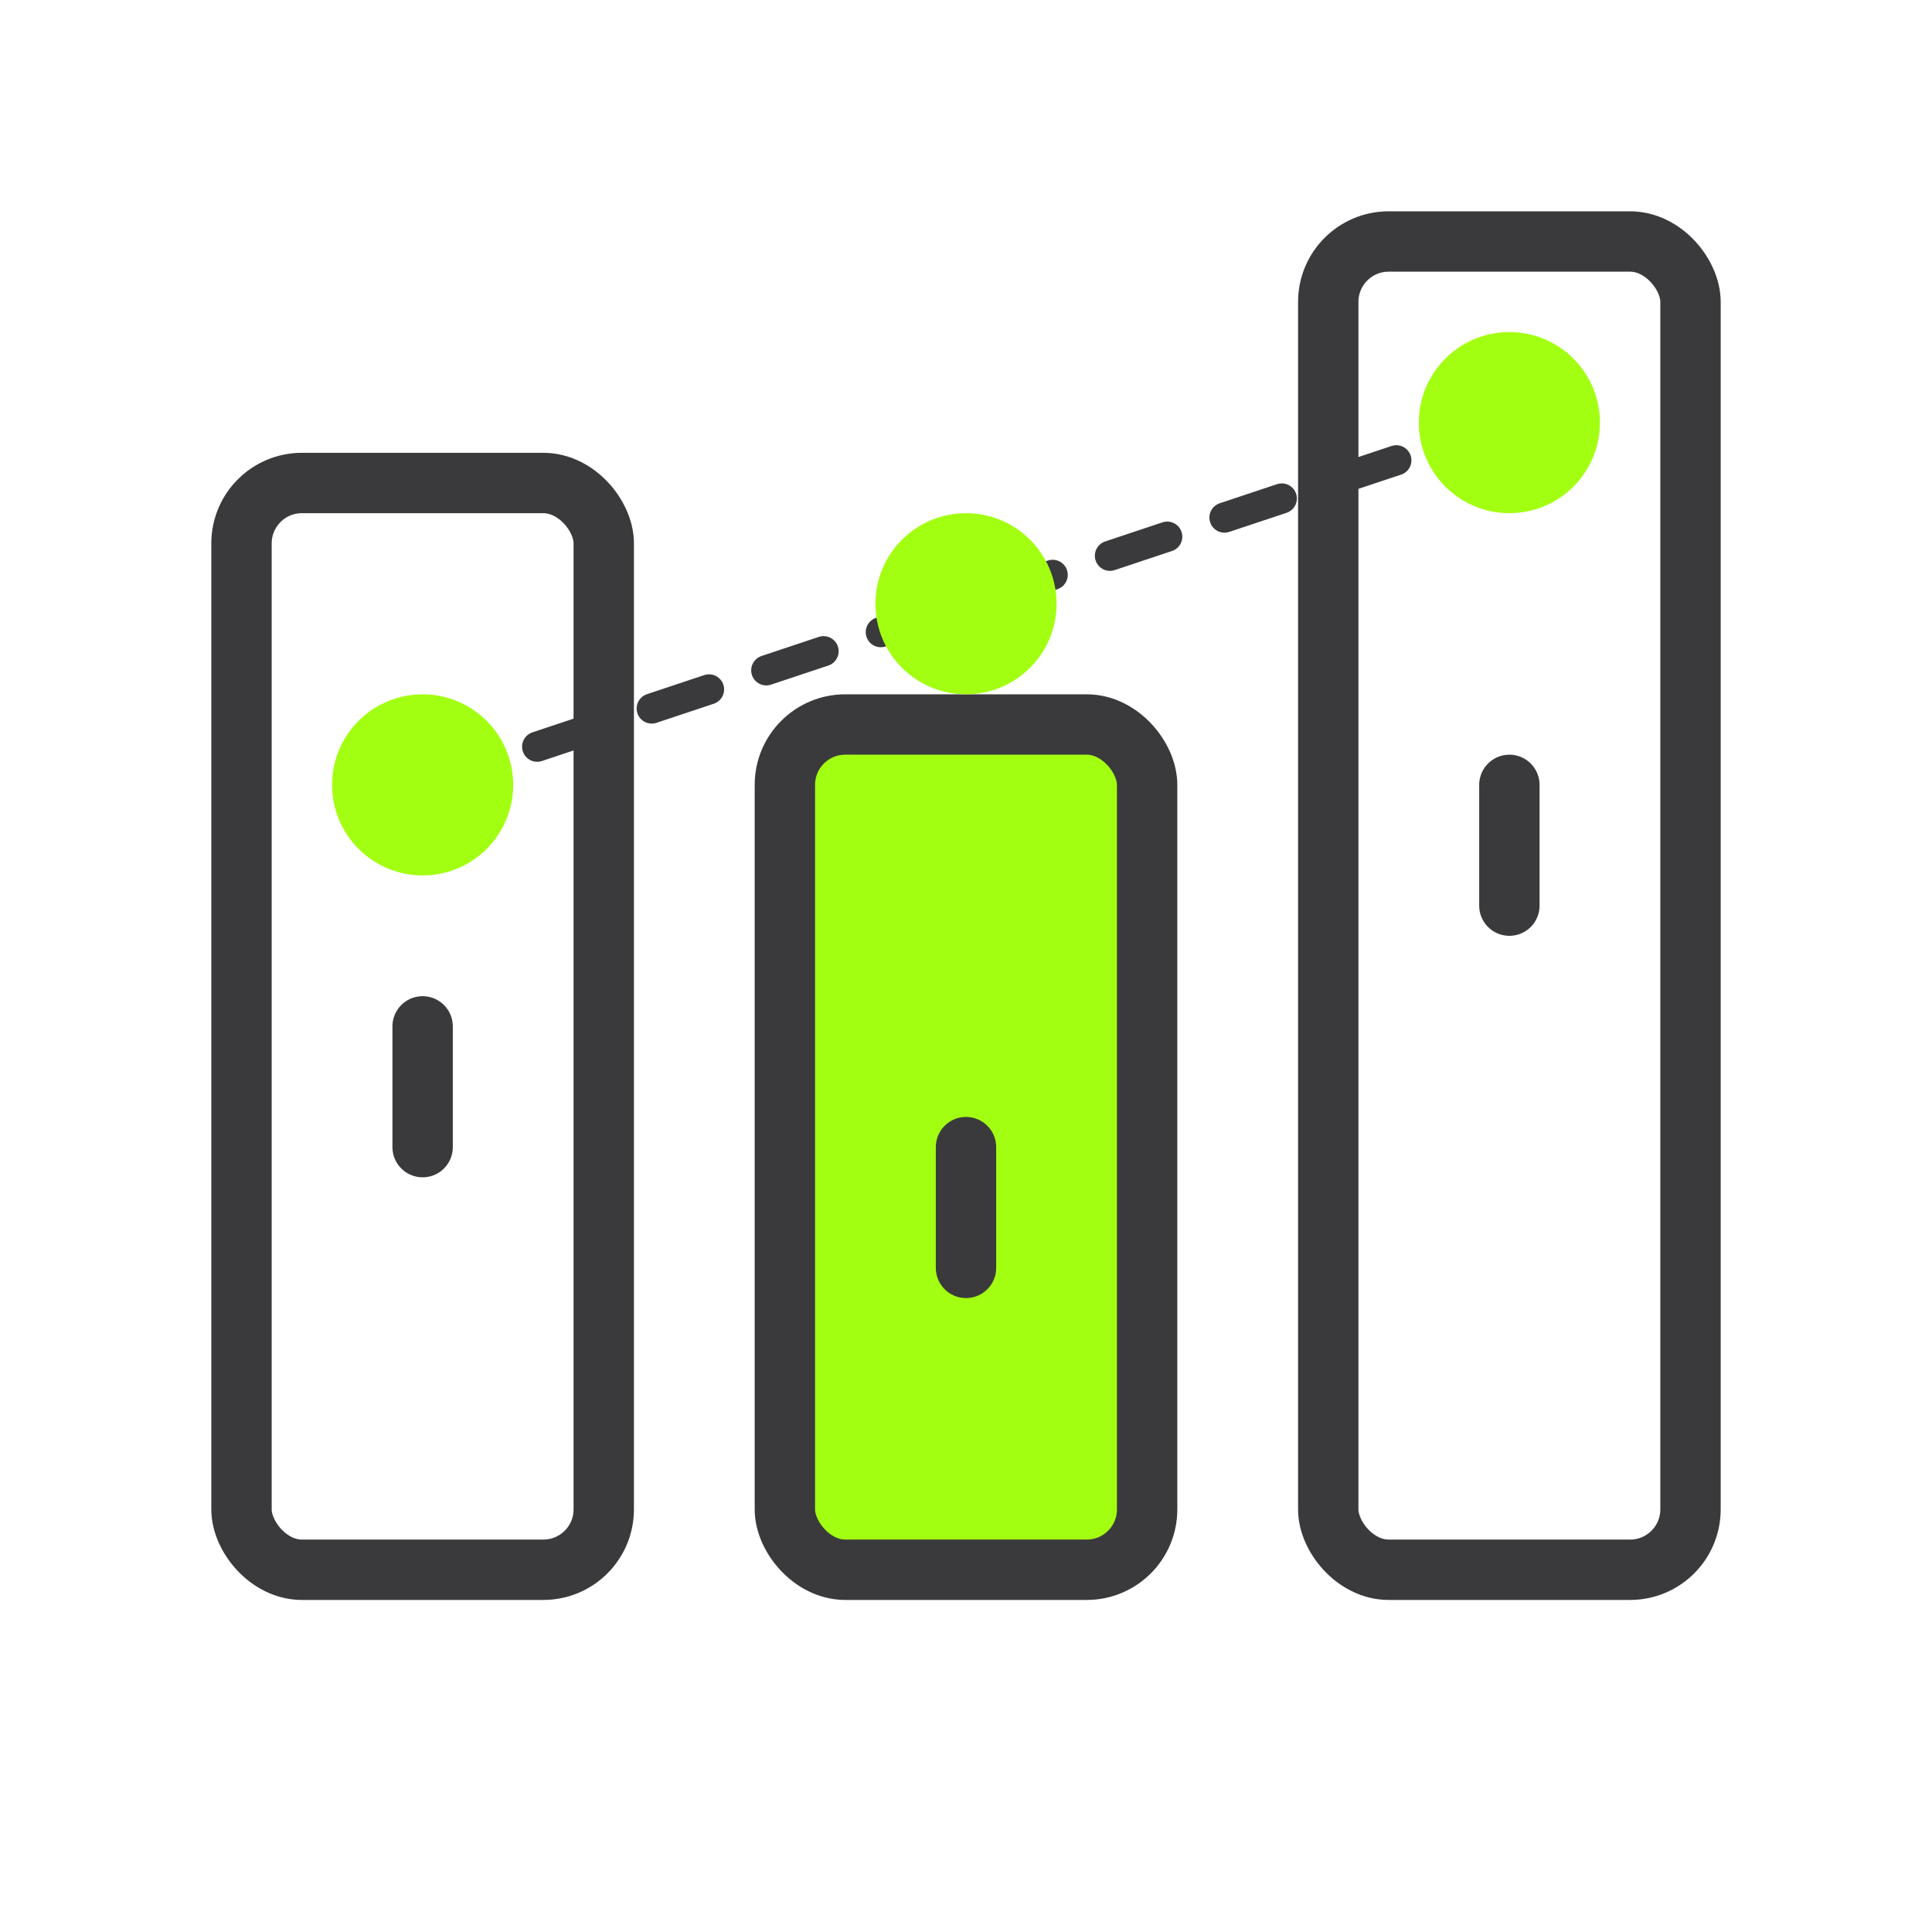<svg xmlns="http://www.w3.org/2000/svg" width="64" height="64" viewBox="0 0 64 64">
  <style>
    .primary { fill: #3A3A3C; }
    .accent { fill: #A3FF12; }
  </style>
  <rect x="8" y="16" width="12" height="36" rx="2" fill="none" stroke="#3A3A3C" stroke-width="2"/>
  <rect x="26" y="24" width="12" height="28" rx="2" class="accent" stroke="#3A3A3C" stroke-width="2"/>
  <rect x="44" y="8" width="12" height="44" rx="2" fill="none" stroke="#3A3A3C" stroke-width="2"/>
  <path d="M14 34 L14 38 M32 38 L32 42 M50 26 L50 30" fill="none" stroke="#3A3A3C" stroke-width="2" stroke-linecap="round"/>
  <path d="M14 26 L50 14" fill="none" stroke="#3A3A3C" stroke-width="1" stroke-linecap="round" stroke-dasharray="2 2"/>
  <circle cx="14" cy="26" r="3" class="accent"/>
  <circle cx="32" cy="20" r="3" class="accent"/>
  <circle cx="50" cy="14" r="3" class="accent"/>
</svg> 
